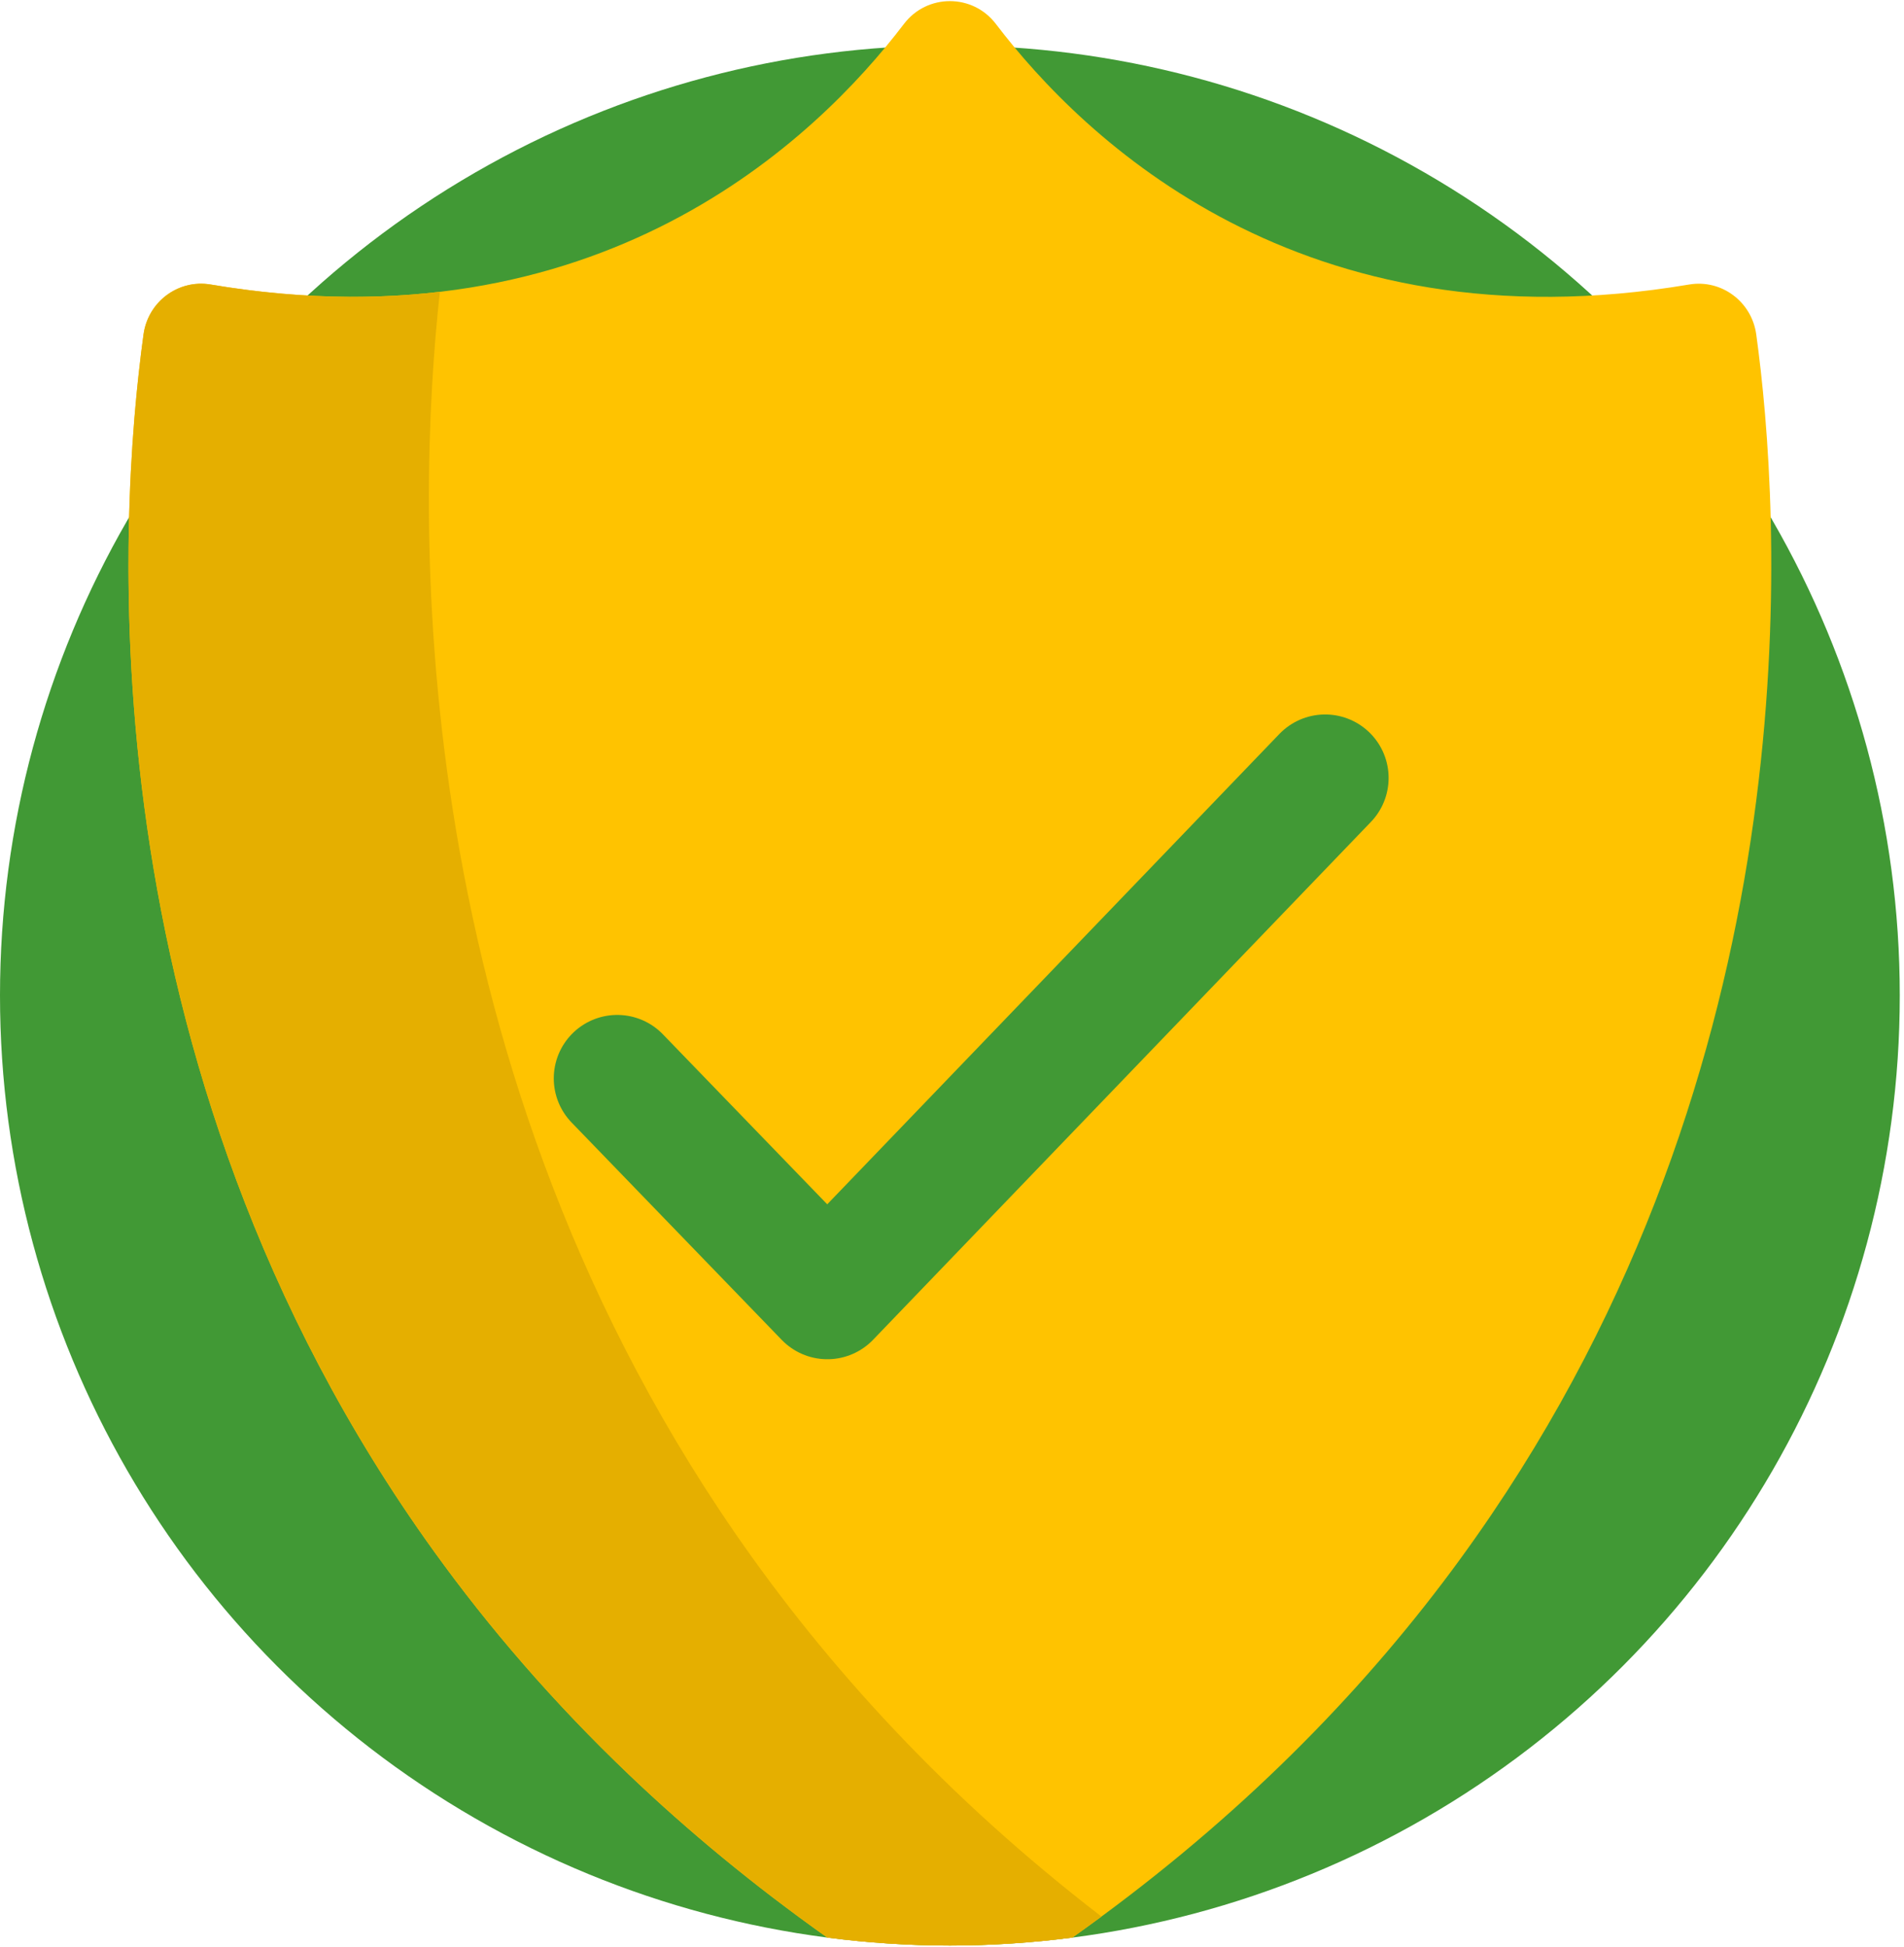<svg width="45" height="46" viewBox="0 0 45 46" fill="none" xmlns="http://www.w3.org/2000/svg">
<circle cx="22.45" cy="23.523" r="22.45" fill="#419935"/>
<path d="M41.508 7.903C41.402 7.129 40.686 6.595 39.923 6.723C30.756 8.268 25.61 3.292 23.538 0.567C22.989 -0.154 21.911 -0.154 21.363 0.567C19.29 3.291 14.145 8.268 4.977 6.723C4.215 6.595 3.498 7.129 3.392 7.903C2.804 12.163 1.914 25.087 10.264 36.669C11.562 38.469 13.083 40.236 14.862 41.933C16.26 43.267 17.818 44.557 19.553 45.786C20.502 45.908 21.468 45.974 22.45 45.974C23.431 45.974 24.397 45.908 25.344 45.786C28.993 43.203 31.86 40.348 34.103 37.39C34.636 36.687 35.133 35.978 35.599 35.265C42.914 24.061 42.072 11.991 41.508 7.903Z" fill="#FFC300"/>
<path d="M14.588 25.483L19.554 30.619L31.319 18.383" stroke="#419935" stroke-width="3" stroke-linecap="round" stroke-linejoin="round"/>
<path d="M17.363 36.213C9.461 24.739 9.835 12.007 10.396 6.896C10.387 6.897 10.377 6.898 10.368 6.899C10.214 6.917 10.057 6.932 9.899 6.946C9.853 6.95 9.808 6.954 9.761 6.958C9.7 6.963 9.637 6.967 9.575 6.972C9.524 6.975 9.473 6.979 9.421 6.982C9.36 6.985 9.299 6.989 9.238 6.992C9.184 6.994 9.13 6.997 9.075 6.999C9.015 7.002 8.954 7.004 8.893 7.005C8.837 7.007 8.78 7.008 8.722 7.01C8.663 7.011 8.603 7.012 8.543 7.013C8.482 7.013 8.421 7.014 8.36 7.014C8.303 7.014 8.246 7.014 8.188 7.013C8.115 7.013 8.041 7.011 7.968 7.01C7.921 7.009 7.875 7.008 7.828 7.007C7.71 7.004 7.592 6.999 7.472 6.994C7.426 6.992 7.378 6.989 7.331 6.986C7.254 6.982 7.176 6.978 7.098 6.973C7.046 6.969 6.993 6.965 6.94 6.961C6.866 6.956 6.792 6.95 6.717 6.944C6.663 6.939 6.609 6.934 6.554 6.929C6.479 6.922 6.404 6.915 6.328 6.907C6.275 6.902 6.221 6.896 6.167 6.89C6.088 6.881 6.009 6.871 5.929 6.862C5.878 6.855 5.827 6.849 5.775 6.842C5.687 6.831 5.599 6.818 5.511 6.806C5.467 6.799 5.423 6.793 5.378 6.787C5.246 6.767 5.112 6.746 4.977 6.723C4.93 6.715 4.882 6.71 4.835 6.707C4.788 6.704 4.741 6.703 4.695 6.705C4.555 6.711 4.42 6.738 4.293 6.784C4.039 6.876 3.815 7.042 3.653 7.26C3.572 7.37 3.506 7.492 3.459 7.625C3.428 7.713 3.405 7.806 3.392 7.903C3.373 8.036 3.355 8.177 3.336 8.327C3.29 8.701 3.243 9.127 3.201 9.598C3.192 9.693 3.184 9.789 3.176 9.887C3.144 10.279 3.115 10.7 3.092 11.147C3.081 11.37 3.071 11.601 3.063 11.837C3.059 11.956 3.055 12.075 3.052 12.197C3.045 12.44 3.041 12.689 3.039 12.944C3.035 13.326 3.036 13.722 3.044 14.13C3.049 14.401 3.056 14.679 3.066 14.961C3.087 15.525 3.12 16.111 3.166 16.713C3.189 17.015 3.216 17.321 3.246 17.631C3.277 17.941 3.311 18.256 3.349 18.574C3.388 18.892 3.43 19.215 3.477 19.54C4.224 24.752 6.089 30.878 10.264 36.669C10.343 36.779 10.424 36.889 10.505 36.998C10.53 37.033 10.556 37.067 10.581 37.101C10.638 37.177 10.694 37.253 10.751 37.329C10.78 37.366 10.809 37.404 10.837 37.442C10.892 37.514 10.947 37.587 11.003 37.659C11.033 37.697 11.062 37.734 11.091 37.772C11.148 37.844 11.204 37.916 11.261 37.989C11.29 38.025 11.32 38.062 11.349 38.099C11.408 38.172 11.466 38.245 11.525 38.318C11.554 38.353 11.582 38.389 11.611 38.424C11.672 38.498 11.733 38.573 11.795 38.648C11.823 38.681 11.85 38.714 11.878 38.747C11.942 38.824 12.006 38.9 12.071 38.977C12.097 39.008 12.124 39.038 12.15 39.069C12.217 39.148 12.285 39.227 12.354 39.306C12.378 39.334 12.403 39.362 12.427 39.39C12.498 39.472 12.57 39.553 12.642 39.635C12.665 39.66 12.688 39.686 12.711 39.712C12.786 39.795 12.861 39.879 12.937 39.962C12.958 39.986 12.979 40.009 13.001 40.032C13.079 40.118 13.159 40.204 13.239 40.29C13.258 40.311 13.277 40.331 13.296 40.352C13.379 40.441 13.463 40.529 13.548 40.618C13.564 40.636 13.58 40.653 13.597 40.67C13.685 40.762 13.774 40.854 13.864 40.946C13.877 40.96 13.89 40.974 13.904 40.987C13.997 41.083 14.092 41.179 14.187 41.274C14.197 41.284 14.207 41.294 14.217 41.304C14.317 41.404 14.418 41.503 14.52 41.602C14.525 41.608 14.531 41.614 14.537 41.619C14.644 41.724 14.752 41.828 14.861 41.932L14.863 41.934C15.033 42.097 15.206 42.259 15.382 42.42C15.391 42.429 15.4 42.437 15.41 42.446C15.758 42.766 16.116 43.083 16.484 43.397C16.494 43.407 16.505 43.416 16.516 43.425C16.695 43.578 16.878 43.731 17.062 43.883C17.078 43.896 17.094 43.909 17.11 43.922C17.479 44.225 17.857 44.526 18.245 44.823C18.268 44.84 18.291 44.858 18.314 44.875C18.503 45.019 18.694 45.162 18.887 45.305C18.909 45.321 18.93 45.337 18.952 45.352C19.15 45.498 19.35 45.642 19.553 45.786C20.502 45.908 21.468 45.974 22.45 45.974C23.431 45.974 24.397 45.908 25.344 45.786C25.52 45.662 25.692 45.537 25.864 45.411C25.92 45.37 25.977 45.33 26.033 45.289C22.39 42.487 19.558 39.399 17.363 36.213Z" fill="#E5AF00"/>
</svg>
